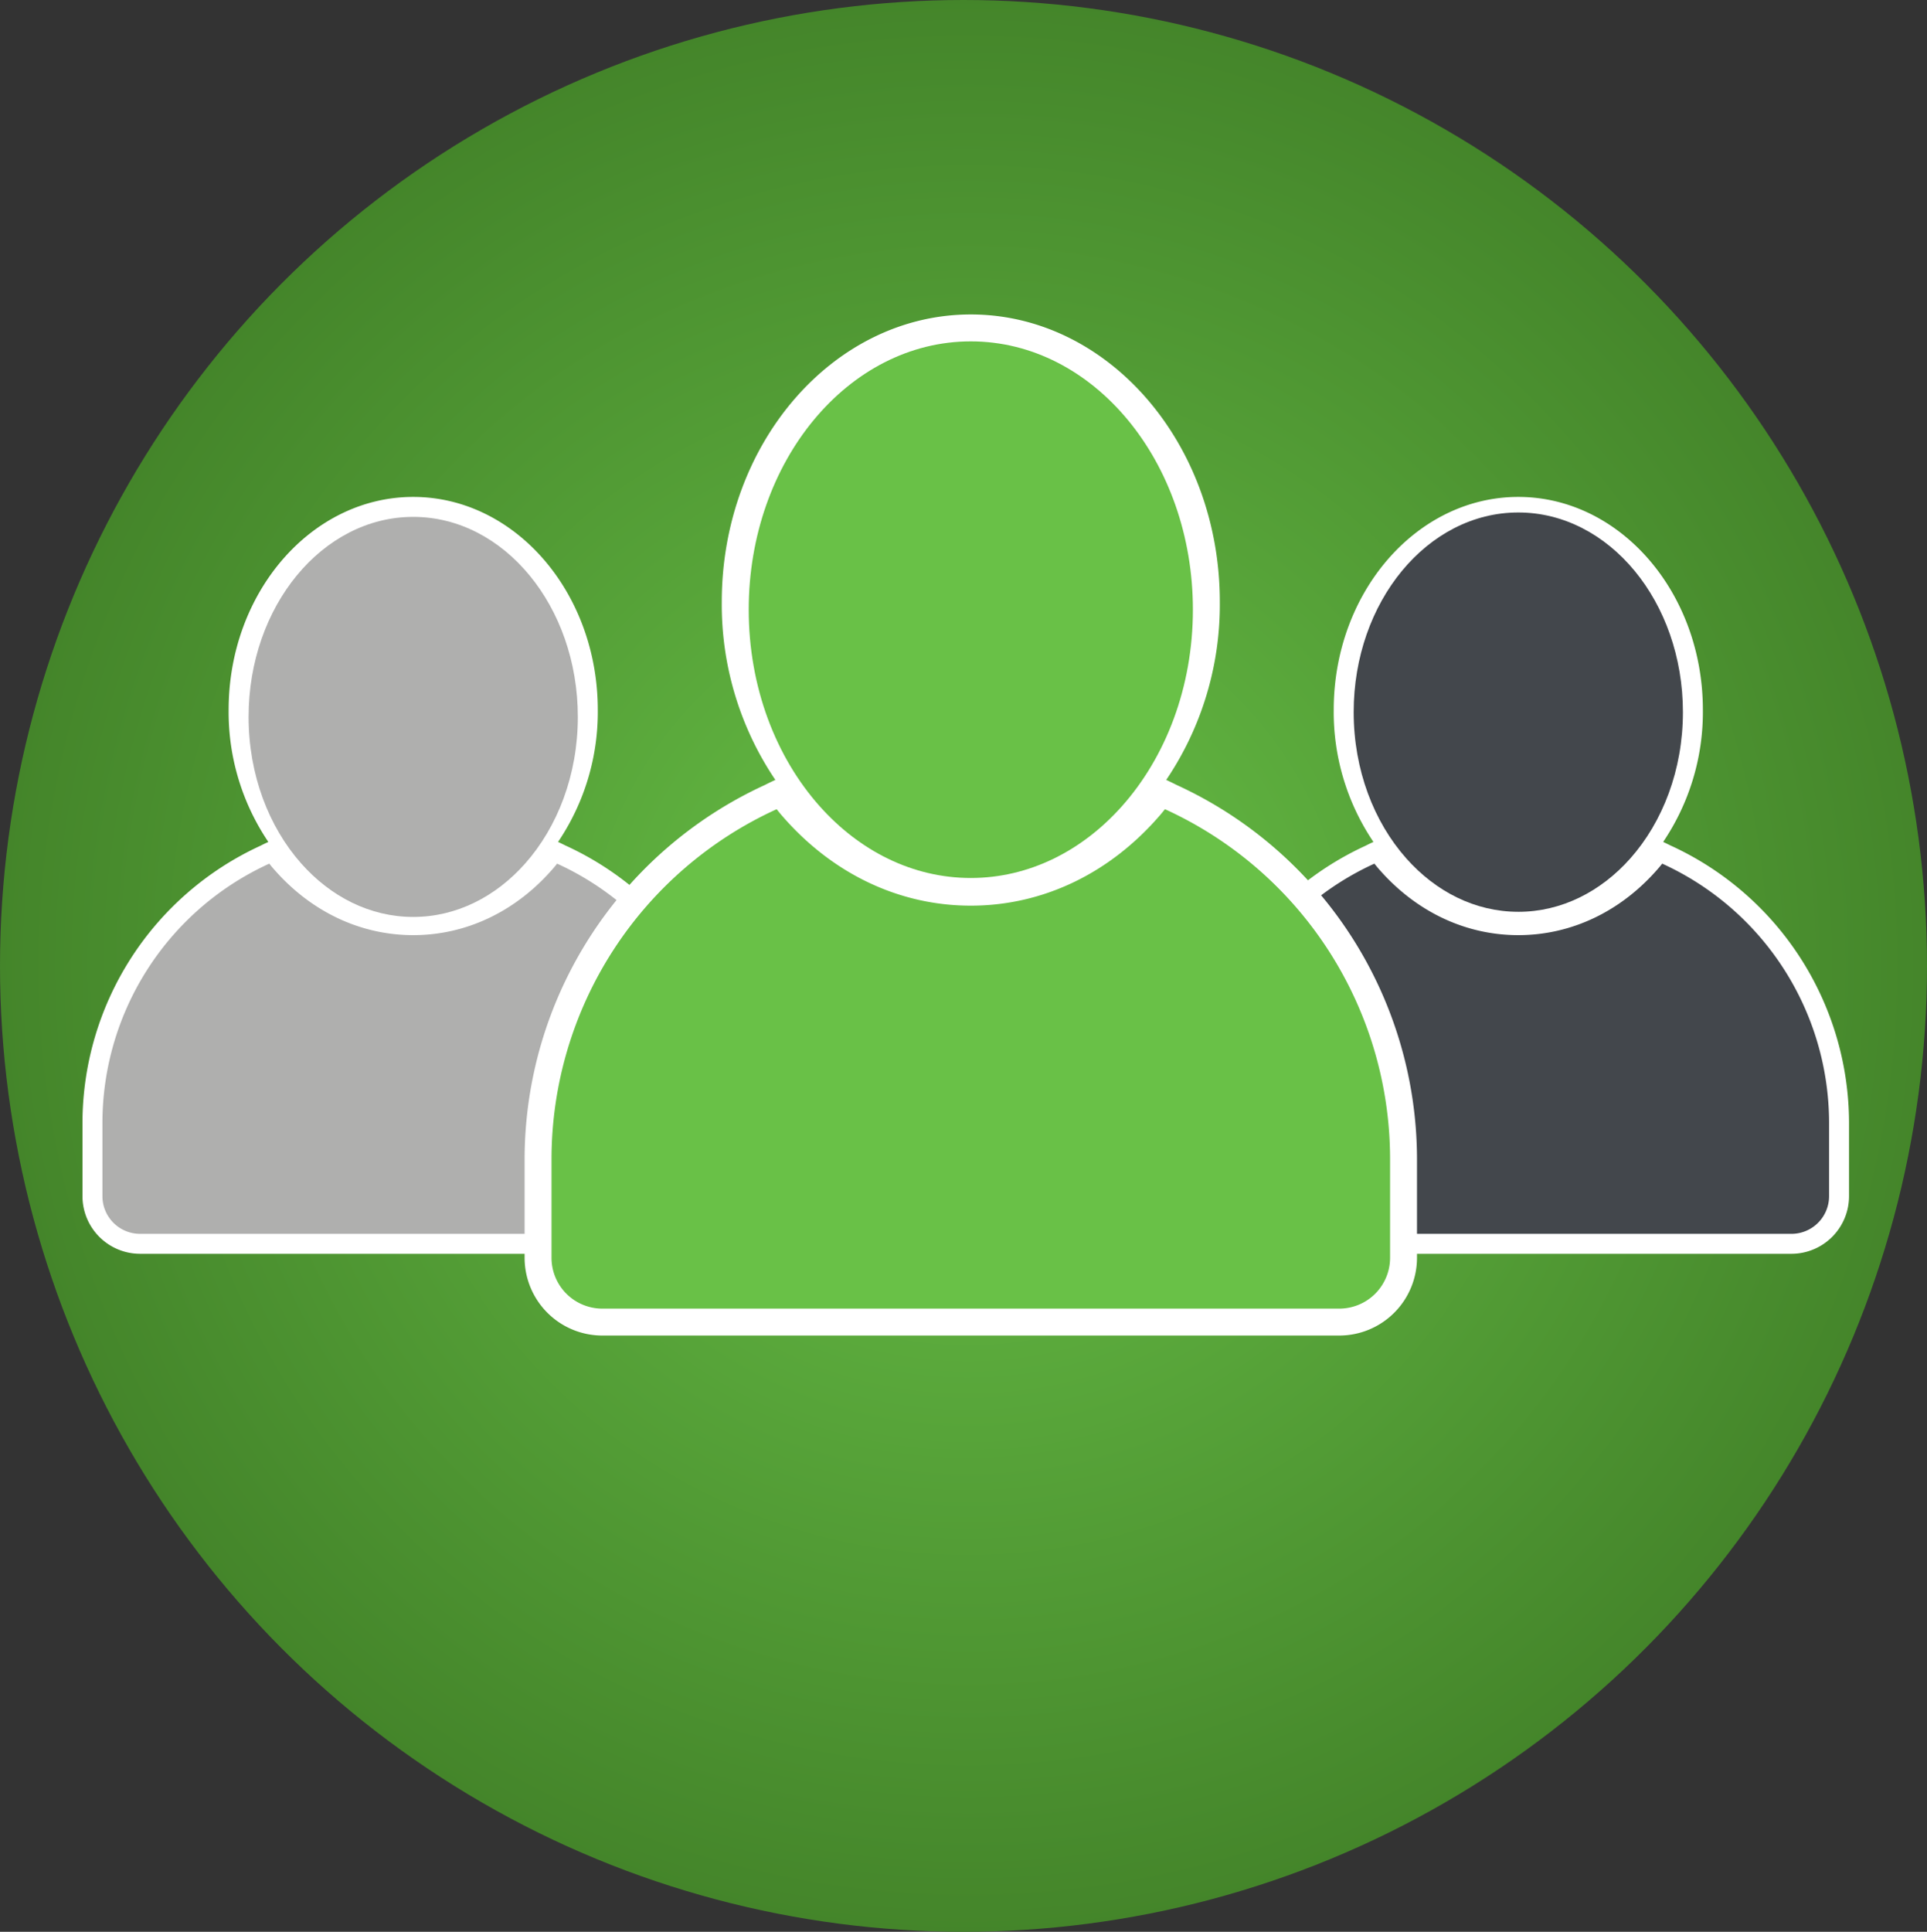 <?xml version="1.0" encoding="UTF-8"?>
<svg xmlns="http://www.w3.org/2000/svg" xmlns:xlink="http://www.w3.org/1999/xlink" width="436" height="437" viewBox="0 0 436 437">
  <rect x="0" y="0" width="436" height="437" fill="#333333" stroke="none"/>
  <defs>
    <clipPath id="clip-path">
      <ellipse id="Ellipse_630" data-name="Ellipse 630" cx="218" cy="218.5" rx="218" ry="218.5" transform="translate(816.165 172.703)" fill="#fff"></ellipse>
    </clipPath>
    <radialGradient id="radial-gradient" cx="0.5" cy="0.5" r="0.499" gradientUnits="objectBoundingBox">
      <stop offset="0" stop-color="#69c147"></stop>
      <stop offset="1" stop-color="#44852a"></stop>
    </radialGradient>
    <clipPath id="clip-path-2">
      <rect id="Rectangle_6668" data-name="Rectangle 6668" width="149.663" height="171.214" fill="none"></rect>
    </clipPath>
    <clipPath id="clip-path-4">
      <rect id="Rectangle_6670" data-name="Rectangle 6670" width="201.909" height="230.984" fill="none"></rect>
    </clipPath>
  </defs>
  <g id="header-icon-people" transform="translate(-816.164 -172.703)" clip-path="url(#clip-path)">
    <path id="Path_8279" data-name="Path 8279" d="M219.7,0C341.04,0,439.4,98.736,439.4,220.532S341.04,441.065,219.7,441.065,0,342.329,0,220.532,98.364,0,219.7,0Z" transform="translate(815.472 170.514)" fill="url(#radial-gradient)"></path>
    <g id="Group_2620" data-name="Group 2620" transform="translate(226.661 51)">
      <g id="Group_2615" data-name="Group 2615" transform="translate(858.199 234.115)">
        <g id="Group_2614" data-name="Group 2614" clip-path="url(#clip-path-2)">
          <path id="Path_8280" data-name="Path 8280" d="M109.343,78.887q-.859-.431-1.736-.842a52.5,52.5,0,0,0,8.987-29.87C116.594,21.612,97.859,0,74.832,0S33.069,21.612,33.069,48.175a52.5,52.5,0,0,0,8.986,29.872c-.905.414-1.508.719-1.772.856A69.1,69.1,0,0,0,0,141.483v16.7a13.05,13.05,0,0,0,13.035,13.034H136.628a13.049,13.049,0,0,0,13.034-13.034v-16.7a69.1,69.1,0,0,0-40.319-62.6" fill="#fff"></path>
          <path id="Path_8281" data-name="Path 8281" d="M111.228,153.466c-.224.275-.441.556-.671.826-8.444,9.9-19.769,15.349-31.889,15.349s-23.445-5.451-31.889-15.349c-.23-.27-.447-.551-.671-.826A64.508,64.508,0,0,0,8.351,211.991v16.7a8.52,8.52,0,0,0,8.52,8.52H140.465a8.52,8.52,0,0,0,8.52-8.52v-16.7a64.508,64.508,0,0,0-37.757-58.525" transform="translate(-3.837 -70.509)" fill="#43474c"></path>
          <path id="Path_8282" data-name="Path 8282" d="M106.774,98.692c9.786,0,18.686-4.583,25.333-12.067,7.326-8.249,11.915-20.024,11.915-33.1,0-24.947-16.676-45.17-37.248-45.17S69.526,28.575,69.526,53.521c0,13.08,4.589,24.855,11.916,33.1,6.647,7.484,15.546,12.067,25.333,12.067" transform="translate(-31.943 -4.837)" fill="#43474c"></path>
        </g>
      </g>
      <g id="Group_2617" data-name="Group 2617" transform="translate(608.164 234.115)">
        <g id="Group_2616" data-name="Group 2616" clip-path="url(#clip-path-2)">
          <path id="Path_8283" data-name="Path 8283" d="M109.343,78.887q-.859-.431-1.736-.842a52.5,52.5,0,0,0,8.987-29.87C116.594,21.612,97.859,0,74.831,0S33.069,21.612,33.069,48.175a52.5,52.5,0,0,0,8.986,29.872c-.905.414-1.509.719-1.772.856A69.1,69.1,0,0,0,0,141.483v16.7a13.049,13.049,0,0,0,13.035,13.034H136.628a13.049,13.049,0,0,0,13.034-13.034v-16.7a69.1,69.1,0,0,0-40.319-62.6" fill="#fff"></path>
          <path id="Path_8284" data-name="Path 8284" d="M111.228,153.466c-.224.275-.441.556-.671.826-8.444,9.9-19.769,15.349-31.889,15.349s-23.445-5.451-31.889-15.349c-.23-.27-.447-.551-.671-.826A64.508,64.508,0,0,0,8.351,211.991v16.7a8.52,8.52,0,0,0,8.521,8.52H140.465a8.52,8.52,0,0,0,8.52-8.52v-16.7a64.508,64.508,0,0,0-37.757-58.525" transform="translate(-3.837 -70.509)" fill="#afafae"></path>
          <path id="Path_8285" data-name="Path 8285" d="M106.774,98.851c9.786,0,18.686-4.591,25.333-12.089C139.433,78.5,144.022,66.7,144.022,53.6c0-24.991-16.676-45.25-37.248-45.25S69.526,28.61,69.526,53.6c0,13.1,4.589,24.9,11.916,33.162,6.647,7.5,15.546,12.089,25.333,12.089" transform="translate(-31.943 -3.837)" fill="#afafae"></path>
        </g>
      </g>
      <g id="Group_2619" data-name="Group 2619" transform="translate(708.2 192.838)">
        <g id="Group_2618" data-name="Group 2618" clip-path="url(#clip-path-4)">
          <path id="Path_8286" data-name="Path 8286" d="M147.514,106.426q-1.16-.581-2.342-1.136a70.837,70.837,0,0,0,12.124-40.3C157.3,29.156,132.021,0,100.955,0S44.613,29.156,44.613,64.993a70.828,70.828,0,0,0,12.122,40.3c-1.221.559-2.034.97-2.391,1.154A93.225,93.225,0,0,0,0,190.875V213.4a17.6,17.6,0,0,0,17.585,17.585H184.324A17.6,17.6,0,0,0,201.909,213.4V190.875a93.227,93.227,0,0,0-54.395-84.449" fill="#fff"></path>
          <path id="Path_8287" data-name="Path 8287" d="M148.556,179.448c-.3.37-.595.75-.906,1.114-11.392,13.353-26.67,20.707-43.021,20.707S73,193.915,61.609,180.562c-.311-.364-.6-.743-.906-1.114A87.028,87.028,0,0,0,9.765,258.4V280.93a11.5,11.5,0,0,0,11.5,11.494H188a11.5,11.5,0,0,0,11.495-11.494V258.4a87.028,87.028,0,0,0-50.938-78.956" transform="translate(-3.675 -67.53)" fill="#69c147"></path>
          <path id="Path_8288" data-name="Path 8288" d="M131.549,131.152c13.2,0,25.208-6.157,34.176-16.214,9.883-11.084,16.075-26.905,16.075-44.48,0-33.521-22.5-60.695-50.251-60.695S81.3,36.937,81.3,70.459c0,17.574,6.191,33.4,16.075,44.48,8.968,10.057,20.974,16.214,34.176,16.214" transform="translate(-30.594 -3.674)" fill="#69c147"></path>
        </g>
      </g>
    </g>
  </g>
</svg>
